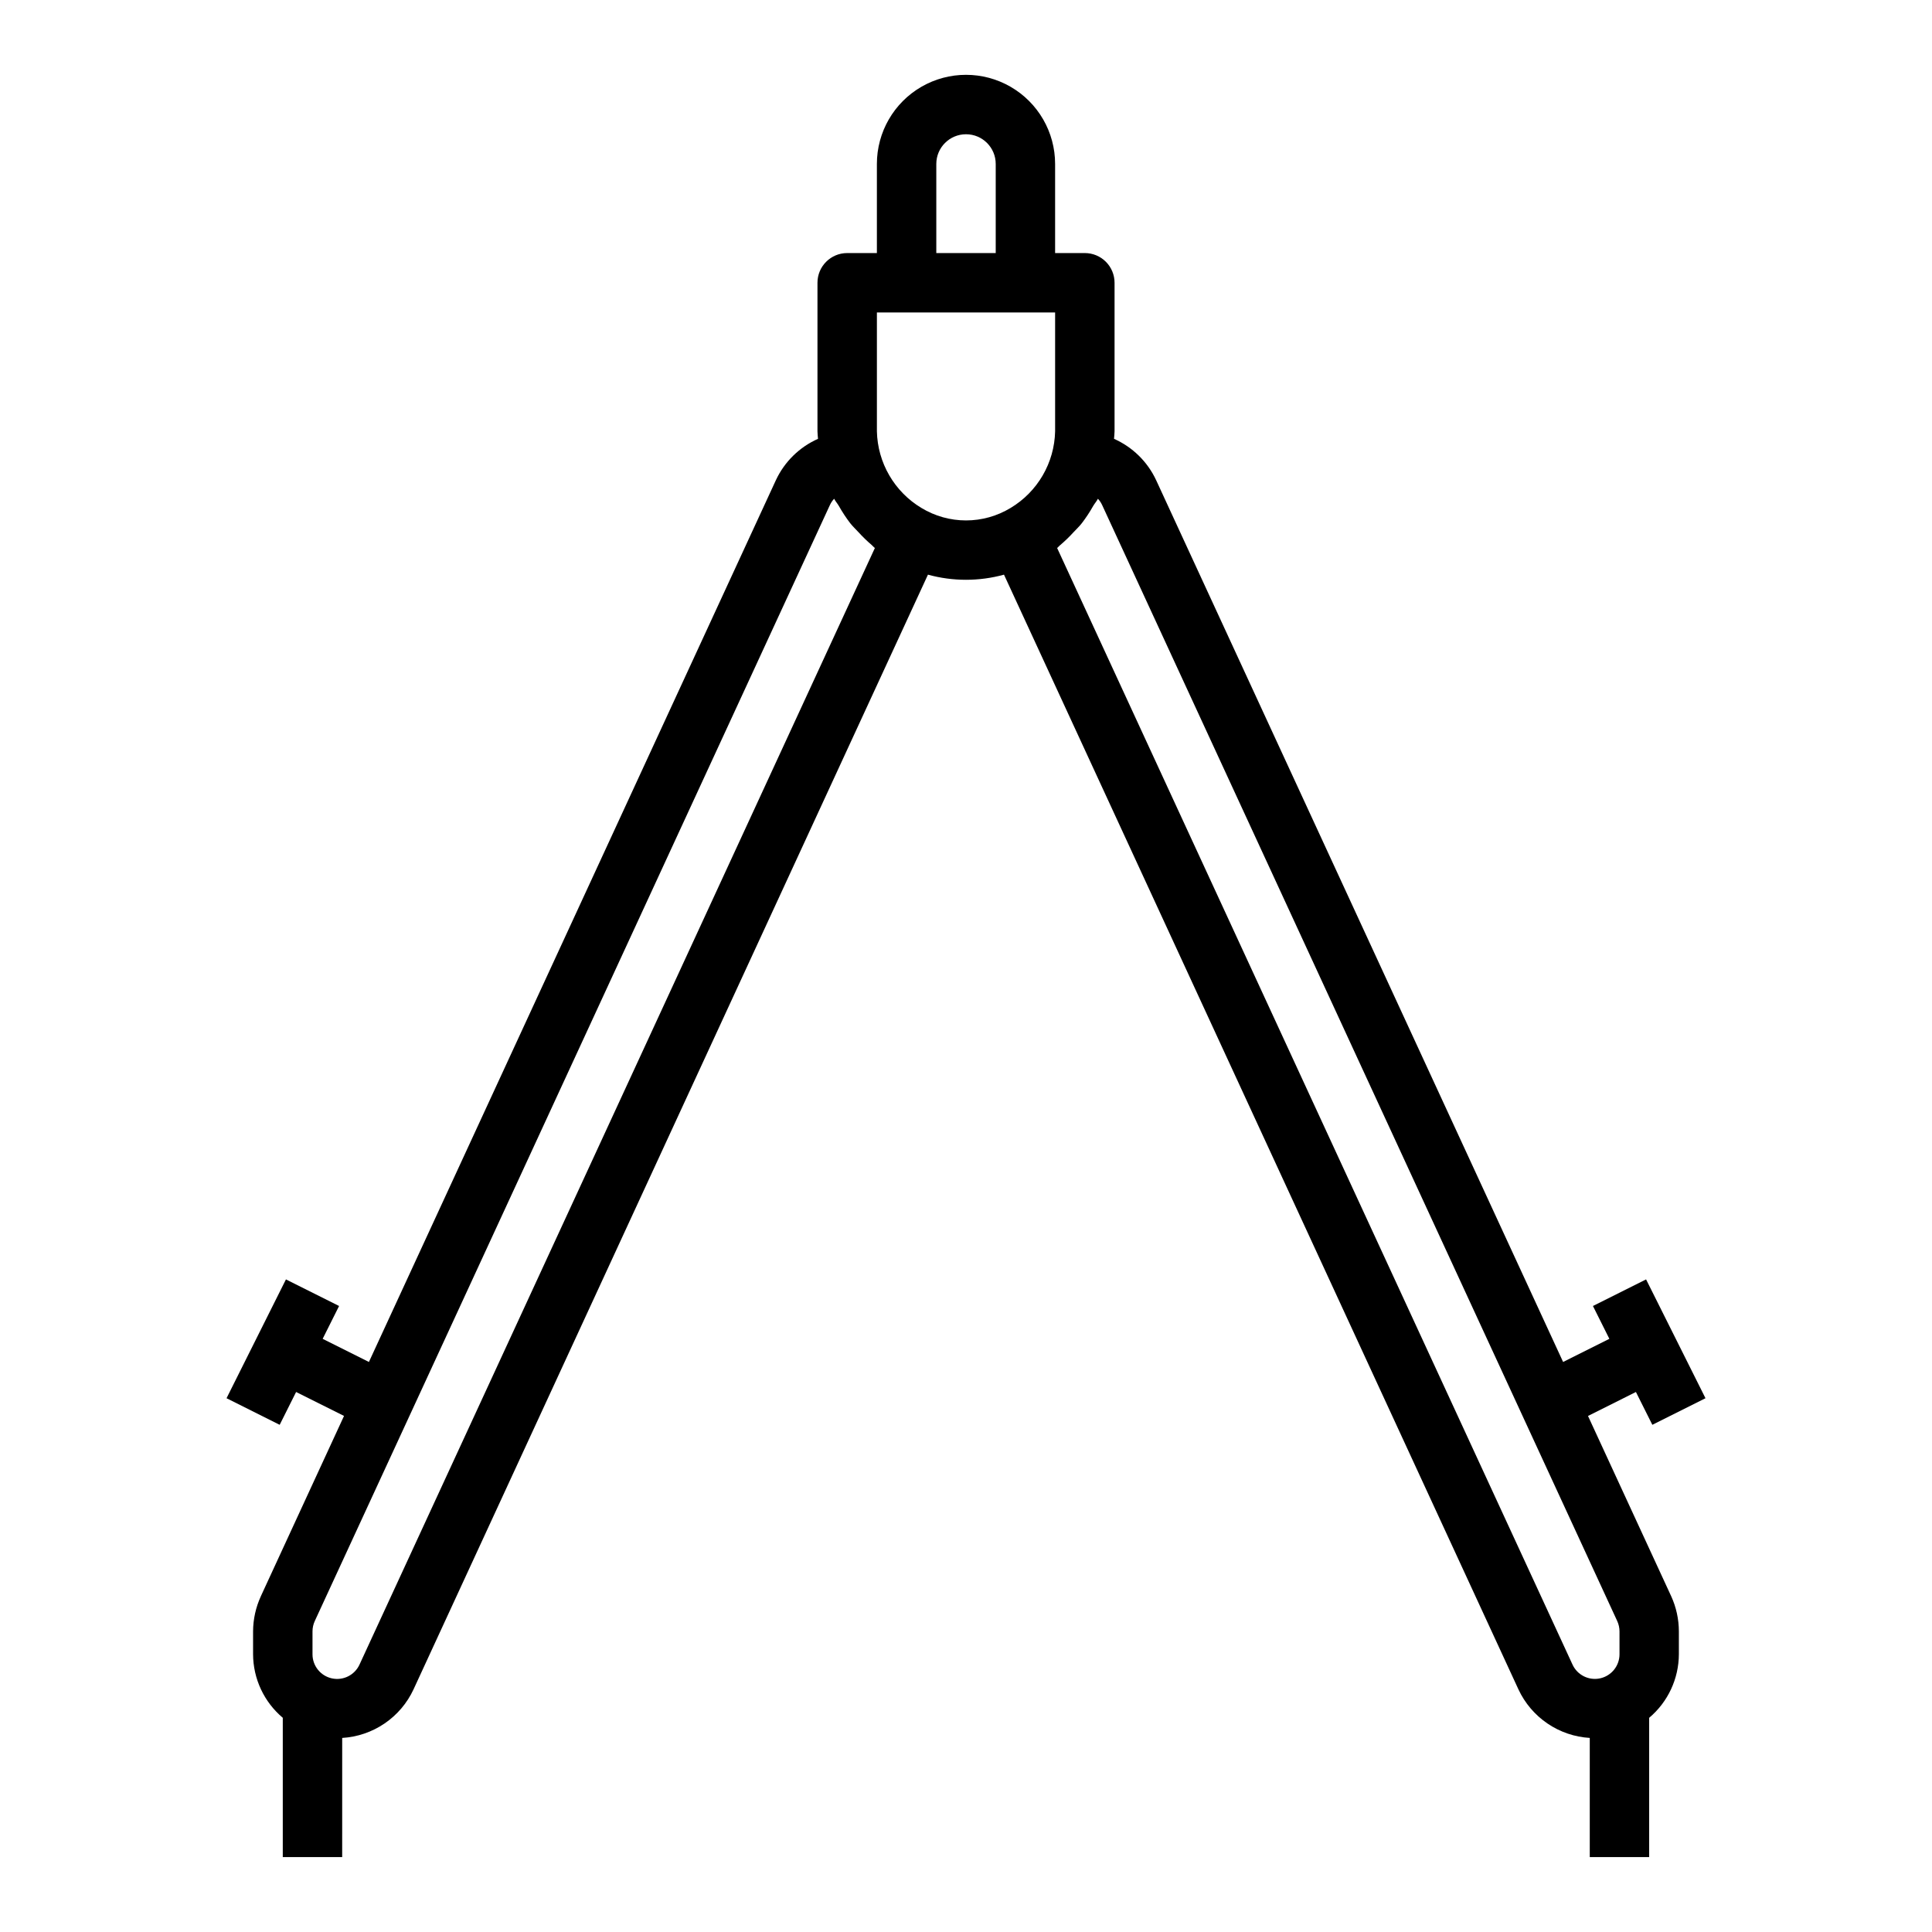 <?xml version="1.0" encoding="UTF-8"?>
<!-- The Best Svg Icon site in the world: iconSvg.co, Visit us! https://iconsvg.co -->
<svg fill="#000000" width="800px" height="800px" version="1.1" viewBox="144 144 512 512" xmlns="http://www.w3.org/2000/svg">
 <path d="m586.88 567.01-22.043-47.766 12.699-6.352 4.352 8.699 14.082-7.047-15.742-31.488-14.082 7.047 4.352 8.699-12.258 6.133-107.86-233.7c-2.273-4.871-6.238-8.758-11.152-10.941 0.039-0.66 0.141-1.348 0.141-2v-39.359c0-2.086-0.828-4.09-2.305-5.566s-3.481-2.305-5.566-2.305h-7.883v-23.617c0-8.438-4.5-16.234-11.809-20.453-7.305-4.219-16.309-4.219-23.613 0-7.309 4.219-11.809 12.016-11.809 20.453v23.617h-7.871c-4.348 0-7.875 3.523-7.875 7.871v39.359c0 0.645 0.102 1.34 0.141 2h0.004c-4.918 2.184-8.879 6.07-11.156 10.941l-107.86 233.7-12.258-6.133 4.352-8.699-14.082-7.047-15.742 31.488 14.082 7.047 4.352-8.699 12.699 6.344-22.043 47.781 0.004 0.004c-1.344 2.918-2.047 6.09-2.062 9.305v6.062c0.023 6.496 2.902 12.656 7.871 16.844v36.922h15.742l0.004-31.582c4.012-0.242 7.887-1.562 11.211-3.82 3.328-2.262 5.981-5.375 7.68-9.02l136.34-295.44c6.594 1.812 13.559 1.812 20.152 0l136.34 295.43c1.699 3.644 4.352 6.762 7.68 9.023 3.324 2.262 7.199 3.582 11.215 3.824v31.582h15.742v-36.914c4.969-4.188 7.848-10.348 7.871-16.844v-6.07c-0.008-3.219-0.699-6.394-2.039-9.32zm-194.75-379.56c0-4.348 3.527-7.871 7.875-7.871s7.871 3.523 7.871 7.871v23.617h-15.746zm-16.34 101.91-136.52 295.78c-1.281 2.785-4.332 4.305-7.328 3.644s-5.129-3.316-5.125-6.383v-6.07c0-0.945 0.207-1.879 0.602-2.738l136.52-295.76c0.281-0.609 0.66-1.172 1.117-1.66 0.348 0.684 0.875 1.258 1.258 1.922 0.891 1.582 1.891 3.106 2.992 4.547 0.66 0.836 1.441 1.574 2.172 2.363 1.102 1.215 2.281 2.359 3.527 3.426 0.309 0.25 0.527 0.574 0.844 0.789zm12.406-10.742c-7.168-4.293-11.625-11.969-11.809-20.32v-31.488h47.23v31.488c-0.18 8.352-4.641 16.027-11.809 20.32-3.559 2.156-7.641 3.301-11.805 3.301s-8.25-1.145-11.809-3.301zm172.54 306.52-136.51-295.75-0.07-0.164c0.316-0.242 0.535-0.566 0.844-0.789h-0.004c1.25-1.066 2.43-2.211 3.535-3.426 0.73-0.789 1.512-1.504 2.172-2.363 1.105-1.445 2.109-2.969 3-4.555 0.387-0.66 0.906-1.227 1.258-1.914 0.461 0.492 0.836 1.051 1.117 1.66l136.51 295.77c0.391 0.855 0.594 1.781 0.598 2.723v6.062c0.004 3.066-2.129 5.723-5.125 6.383s-6.047-0.859-7.328-3.644z"/>
</svg>